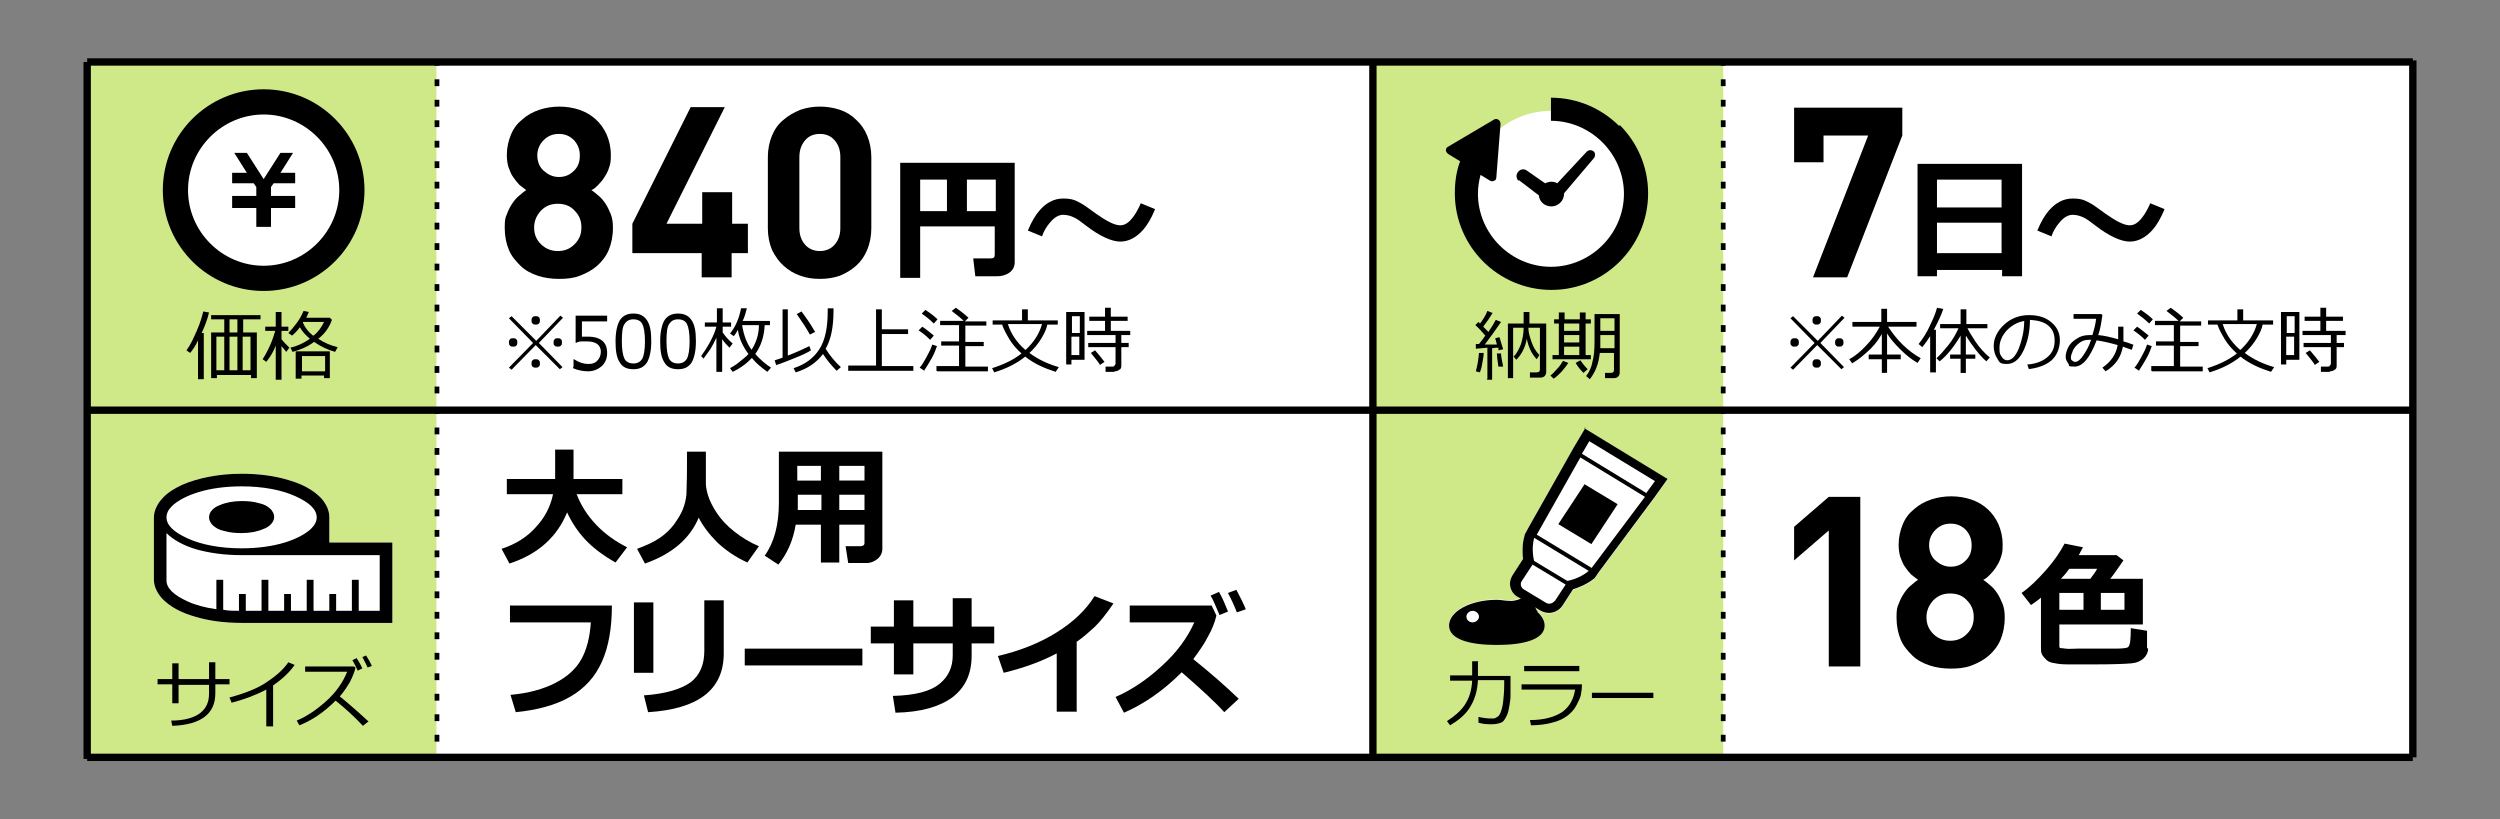 <?xml version="1.0" encoding="UTF-8"?>
<svg id="_レイヤー_1" xmlns="http://www.w3.org/2000/svg" version="1.1" viewBox="0 0 476 156">
  <rect x="0" y="0" width="476" height="156" fill="#808080" stroke="none"/>
  <!-- Generator: Adobe Illustrator 29.3.0, SVG Export Plug-In . SVG Version: 2.1.0 Build 146)  -->
  <defs>
    <style>
      .st0 {
        stroke-dasharray: 1.3 2.6;
      }

      .st0, .st1, .st2 {
        fill: none;
        stroke: #000;
        stroke-miterlimit: 10;
      }

      .st0, .st2 {
        stroke-width: .9px;
      }

      .st3 {
        fill: #fff;
      }

      .st4 {
        fill: #d0e988;
      }

      .st1 {
        stroke-width: 1.4px;
      }
    </style>
  </defs>
  <rect class="st3" x="16.6" y="11.8" width="442.8" height="132.6"/>
  <rect class="st4" x="16.6" y="11.8" width="66.5" height="132.6"/>
  <rect class="st4" x="261.6" y="11.8" width="66.5" height="132.6"/>
  <line class="st1" x1="16.6" y1="78.1" x2="459.4" y2="78.1"/>
  <line class="st1" x1="16.6" y1="144.2" x2="459.4" y2="144.2"/>
  <line class="st1" x1="16.6" y1="11.8" x2="459.4" y2="11.8"/>
  <line class="st1" x1="16.6" y1="11.8" x2="16.6" y2="144.5"/>
  <line class="st1" x1="261.4" y1="11.8" x2="261.4" y2="144.5"/>
  <g>
    <line class="st2" x1="83.2" y1="11.8" x2="83.2" y2="12.5"/>
    <line class="st0" x1="83.2" y1="15.1" x2="83.2" y2="142.5"/>
    <line class="st2" x1="83.2" y1="143.8" x2="83.2" y2="144.5"/>
  </g>
  <g>
    <line class="st2" x1="328.1" y1="11.8" x2="328.1" y2="12.5"/>
    <line class="st0" x1="328.1" y1="15.1" x2="328.1" y2="142.5"/>
    <line class="st2" x1="328.1" y1="143.8" x2="328.1" y2="144.5"/>
  </g>
  <line class="st1" x1="459.4" y1="11.5" x2="459.4" y2="144.2"/>
  <g>
    <path d="M116.7,43.4c0,1.6-.3,3-.8,4.2-.5,1.2-1.3,2.2-2.2,3-.9.8-2,1.4-3.3,1.9s-2.6.6-4,.6-2.8-.2-4-.6-2.4-1-3.3-1.9-1.7-1.8-2.2-3c-.5-1.2-.8-2.6-.8-4.2s.1-1.9.4-2.6c.3-.8.6-1.4,1-2,.4-.6.8-1.1,1.3-1.5.5-.4.9-.8,1.4-1.1-.4-.3-.8-.6-1.3-1-.4-.4-.8-.9-1.2-1.5-.4-.5-.6-1.2-.9-1.9-.2-.7-.3-1.5-.3-2.3,0-1.4.3-2.7.8-3.9.5-1.2,1.2-2.1,2.2-2.9.9-.8,2-1.4,3.2-1.8,1.2-.4,2.5-.6,3.8-.6s2.6.2,3.8.6c1.2.4,2.2,1,3.1,1.8.9.8,1.6,1.8,2.1,2.9.5,1.2.8,2.4.8,3.9s-.1,1.6-.3,2.3c-.2.7-.5,1.3-.9,1.9-.3.5-.7,1-1.2,1.5s-.8.8-1.3,1c.5.3.9.7,1.4,1.1.5.4.9.9,1.3,1.5.4.6.7,1.3,1,2,.3.8.4,1.6.4,2.6ZM110.7,43.3c0-1.3-.4-2.3-1.3-3.2-.8-.9-1.9-1.3-3.2-1.3s-2.3.4-3.2,1.3c-.8.9-1.3,1.9-1.3,3.2s.4,2.3,1.3,3.2c.8.8,1.9,1.3,3.2,1.3s2.3-.4,3.2-1.3,1.3-1.9,1.3-3.2ZM110.4,29.6c0-1.2-.4-2.1-1.1-2.9-.8-.8-1.7-1.2-2.9-1.2s-2.1.4-2.9,1.2c-.8.8-1.2,1.8-1.2,2.9s.4,2.2,1.2,2.9,1.7,1.2,2.9,1.2,2.1-.4,2.9-1.2c.8-.8,1.1-1.7,1.1-2.9Z"/>
    <path d="M139.3,48.2v4.6h-5.7v-4.6h-13.2v-5.6l11.1-22.2h6.5l-11.1,22.2h6.8v-6h5.7v6h3v5.6h-3Z"/>
    <path d="M165.1,47.6c-.5,1.2-1.2,2.2-2.1,3-.9.8-1.9,1.4-3.1,1.9-1.2.4-2.4.6-3.8.6s-2.6-.2-3.7-.6c-1.2-.4-2.2-1-3.2-1.9-.9-.8-1.6-1.8-2.2-3-.5-1.2-.8-2.6-.8-4.1v-13.6c0-1.5.3-2.9.8-4.1.5-1.2,1.2-2.2,2.2-3,.9-.8,2-1.4,3.2-1.9,1.2-.4,2.4-.6,3.7-.6s2.6.2,3.8.6c1.2.4,2.2,1,3.1,1.9.9.8,1.6,1.8,2.1,3,.5,1.2.8,2.6.8,4.1v13.6c0,1.5-.3,2.9-.8,4.1ZM160,29.9c0-1.4-.4-2.4-1.1-3.2-.7-.8-1.6-1.2-2.8-1.2s-2.1.4-2.8,1.2c-.7.8-1.1,1.9-1.1,3.2v13.5c0,1.4.4,2.4,1.1,3.2.7.8,1.7,1.2,2.8,1.2s2.1-.4,2.8-1.2c.7-.8,1.1-1.8,1.1-3.2v-13.5Z"/>
    <path d="M189.5,43.1h-14.3v9.8h-3.8v-21.9h21.8v18.9c0,.8-.3,1.5-1,2-.7.5-1.5.7-2.4.7h-4.1l-.4-3.4h3.3c.6,0,.8-.2.8-.7v-5.5ZM175.2,40.2h5.1v-6h-5.1v6ZM184.1,40.2h5.5v-6h-5.5v6Z"/>
    <path d="M219.9,39.9c-.7,1.7-1.5,3-2.2,3.8-1.3,1.5-2.8,2.3-4.4,2.3s-3.9-1-6.6-3.1c-.9-.7-1.6-1.2-2-1.4-.8-.4-1.5-.6-2.3-.6s-1.7.5-2.5,1.5c-.7.8-1.2,1.7-1.5,2.6l-2.7-1.1c.7-1.7,1.5-3,2.2-3.8,1.3-1.5,2.8-2.3,4.5-2.3s2.3.3,3.4.9c.6.3,1.5,1,2.9,2,2,1.4,3.5,2.2,4.6,2.2s2-.8,3-2.4c.2-.4.6-1,.9-1.8l2.7,1.1Z"/>
  </g>
  <g>
    <path d="M351.6,52.8h-6.4l10.5-27h-8.5v5.1h-5.6v-10.4h20.6v5.3l-10.5,27Z"/>
    <path d="M381.1,51.4h-12.3v1.2h-3.7v-21.4h19.9v21.4h-3.8v-1.2ZM381.1,39.5v-5.3h-12.3v5.3h12.3ZM368.8,48.2h12.3v-5.8h-12.3v5.8Z"/>
    <path d="M412.1,39.9c-.7,1.7-1.5,3-2.2,3.8-1.3,1.5-2.8,2.3-4.4,2.3s-3.9-1-6.6-3.1c-.9-.7-1.6-1.2-2-1.4-.8-.4-1.5-.6-2.3-.6s-1.7.5-2.5,1.5c-.7.8-1.2,1.7-1.5,2.6l-2.7-1.1c.7-1.7,1.5-3,2.2-3.8,1.3-1.5,2.8-2.3,4.5-2.3s2.3.3,3.4.9c.6.3,1.5,1,2.9,2,2,1.4,3.5,2.2,4.6,2.2s2-.8,3-2.4c.2-.4.6-1,.9-1.8l2.7,1.1Z"/>
  </g>
  <g>
    <path d="M348.2,127v-26l-6.6,5.7v-6.4l6.6-5.7h6v32.3h-6Z"/>
    <path d="M381.7,117.6c0,1.6-.3,3-.8,4.2-.5,1.2-1.3,2.2-2.2,3-.9.8-2,1.4-3.3,1.9s-2.6.6-4,.6-2.8-.2-4-.6-2.4-1-3.3-1.9-1.7-1.8-2.2-3c-.5-1.2-.8-2.6-.8-4.2s.1-1.9.4-2.6c.3-.8.6-1.4,1-2,.4-.6.8-1.1,1.3-1.5.5-.4.9-.8,1.4-1.1-.4-.3-.8-.6-1.3-1-.4-.4-.8-.9-1.2-1.5-.4-.5-.6-1.2-.9-1.9-.2-.7-.3-1.5-.3-2.3,0-1.4.3-2.7.8-3.9.5-1.2,1.2-2.1,2.2-2.9.9-.8,2-1.4,3.2-1.8,1.2-.4,2.5-.6,3.8-.6s2.6.2,3.8.6c1.2.4,2.2,1,3.1,1.8.9.8,1.6,1.8,2.1,2.9.5,1.2.8,2.4.8,3.9s-.1,1.6-.3,2.3c-.2.7-.5,1.3-.9,1.9-.3.5-.7,1-1.2,1.5s-.8.8-1.3,1c.5.3.9.7,1.4,1.1.5.4.9.9,1.3,1.5.4.6.7,1.3,1,2,.3.8.4,1.6.4,2.6ZM375.8,117.5c0-1.3-.4-2.3-1.3-3.2-.8-.9-1.9-1.3-3.2-1.3s-2.3.4-3.2,1.3c-.8.9-1.3,1.9-1.3,3.2s.4,2.3,1.3,3.2c.8.8,1.9,1.3,3.2,1.3s2.3-.4,3.2-1.3,1.3-1.9,1.3-3.2ZM375.4,103.8c0-1.2-.4-2.1-1.1-2.9-.8-.8-1.7-1.2-2.9-1.2s-2.1.4-2.9,1.2c-.8.8-1.2,1.8-1.2,2.9s.4,2.2,1.2,2.9,1.7,1.2,2.9,1.2,2.1-.4,2.9-1.2c.8-.8,1.1-1.7,1.1-2.9Z"/>
    <path d="M409,123.5c0,.7-.3,1.3-.8,1.8s-1.3.9-2.4,1c-1,.1-3.4.2-6.9.2s-3.9,0-5.3,0-2.3-.2-2.8-.3c-.5-.1-.9-.3-1.2-.6-.3-.3-.6-.6-.8-1-.2-.4-.2-.8-.2-1.2v-9.6c-.6.5-1.3,1-1.9,1.4l-1.8-2.3c1.6-1.1,3.1-2.6,4.7-4.4,1.6-1.8,2.7-3.5,3.5-5l3.5.7c-.2.3-.4.8-.8,1.5h7.2s1.3,1,1.3,1c-.9,1.3-1.7,2.5-2.5,3.5h6.2v8.7h-15.9v4c0,.1,0,.2,0,.3,0,0,.1.2.2.2,0,0,.4,0,1,.1s1.3,0,2.2,0c.9,0,1.7,0,2.5,0,1.8,0,3.4,0,4.7,0,1.3,0,2.1-.1,2.3-.2.2,0,.4-.3.5-.7.1-.3.2-1.3.2-3l3.1.5v3.3ZM392.1,112.9v3.2h4.6v-3.2h-4.6ZM394,108.3c-.5.7-1,1.3-1.6,1.9h5.6c.5-.7,1-1.3,1.3-1.9h-5.3ZM400,112.9v3.2h4.5v-3.2h-4.5Z"/>
  </g>
  <g>
    <path d="M108,97.5c-1.9,4.7-5.5,8-11,9.8l-1.5-2.8c2.7-.9,4.8-2.2,6.5-4.1,1.7-1.8,2.8-3.9,3.3-6.3h-8.8v-2.9h9.2v-5.6h3.5v5.6h9.3v2.9h-8.7c.8,2.1,2,4,3.7,5.8s3.7,3.2,5.9,4.3l-2.2,2.9c-2.5-1.4-4.4-2.9-5.8-4.4-1.4-1.5-2.6-3.3-3.5-5.3Z"/>
    <path d="M133.1,98.4c-1.7,4.2-5.2,7.1-10.3,8.9l-1.5-2.8c1.6-.6,3-1.2,4.2-2,1.2-.8,2.1-1.7,2.8-2.6.7-1,1.3-1.9,1.7-2.9.4-1,.6-1.9.7-2.9,0-.9.1-2.6.1-4.9v-3.2s3.6,0,3.6,0v6.1c0,.4.1,1.2.4,2.2s.9,2.2,1.7,3.4c.8,1.2,1.9,2.4,3.3,3.5,1.4,1.1,3,2.1,4.7,2.8l-2.2,3.1c-2.2-1-4.1-2.3-5.7-3.8-1.6-1.6-2.8-3.2-3.6-4.8Z"/>
    <path d="M164.6,99.9h-4.8v7.2h-3.5v-7.2h-4.8c-.5,3-1.6,5.5-3.3,7.6l-2.6-1.7c1.8-2.5,2.7-5.9,2.7-10.1v-9.7h19.7v18.5c0,.7-.3,1.4-.9,1.9-.6.5-1.3.8-2.1.8h-3.5l-.5-3.2h2.8c.5,0,.8-.2.8-.6v-3.4ZM151.8,97.1h4.6v-2.9h-4.5v1.1c0,.5,0,1.1,0,1.8ZM156.3,88.7h-4.5v2.8h4.5v-2.8ZM164.6,91.5v-2.8h-4.8v2.8h4.8ZM159.8,97.1h4.8v-2.9h-4.8v2.9Z"/>
    <path d="M116.5,115.4c0,4.1-.6,7.7-1.9,10.6s-3.3,5.1-6.1,6.7-6.3,2.5-10.3,2.9l-1-3.3c3.4-.3,6.3-1.1,8.6-2.3,2.3-1.2,3.9-2.7,4.9-4.5,1-1.8,1.6-4.1,1.8-7h-15.4v-3.2h19.4Z"/>
    <path d="M124.4,128.1h-3.7v-13.4h3.7v13.4ZM137.8,124.4c0,6.9-4.8,10.6-14.4,11.2l-.8-3.2c4.2-.3,7.1-1.2,8.9-2.5,1.7-1.3,2.6-3.3,2.6-5.9v-9.7h3.7v10.1Z"/>
    <path d="M164.2,126.7h-22.4v-3.2h22.4v3.2Z"/>
    <path d="M185,119.3h4.3v3.2h-4.3v2.3c0,3.5-1.2,6.1-3.7,8-2.5,1.8-6,2.8-10.8,2.9l-.5-3.2c4.3-.1,7.2-.9,8.9-2.3s2.5-3.2,2.5-5.4v-2.3h-7.5v5.9h-3.7v-5.9h-4.4v-3.2h4.4v-5h3.7v5h7.5v-5.4h3.6v5.4Z"/>
    <path d="M204.9,135.5h-3.7v-11.1c-3,1.6-6.4,2.8-10.1,3.7l-1.1-3.2c4.3-1,8-2.5,11.2-4.5,3.2-2,5.6-4.3,7.2-6.9l3.6,1.4c-1.3,1.9-2.4,3.3-3.5,4.4-1.1,1-2.2,2-3.5,2.9v13.4Z"/>
    <path d="M235.9,133l-2.8,2.6c-1.5-1.7-4.2-4.2-8.1-7.6-3.6,3.6-7.3,6.1-11,7.7l-1.6-3c3-1.3,6-3.3,8.8-5.9,2.9-2.6,4.9-5.4,6.2-8.3h-12.3v-3.2h15.6l.9,1.9c-.3,1.3-.8,2.6-1.6,4-.7,1.4-1.7,2.8-2.8,4.3,3.5,2.8,6.3,5.3,8.6,7.5ZM233.9,116.4l-1.7.7c-.7-1.6-1.2-2.9-1.7-3.7l1.6-.7c.7,1.2,1.2,2.5,1.7,3.7ZM237.2,116l-1.7.6c-.5-1.3-1.1-2.6-1.7-3.7l1.6-.6c.7,1.3,1.3,2.5,1.8,3.7Z"/>
  </g>
  <g>
    <path d="M37.7,72.2v-7.4c-.4.9-.9,1.7-1.5,2.4l-.7-.5c.7-.9,1.3-2.2,2-3.8.7-1.6,1-2.8,1.2-3.6l1.1.2c-.3,1.3-.8,2.6-1.4,3.9h.4v8.8h-1.1ZM47.8,71.4h-6.5v.6h-1.1v-8.7h2.5v-2.5h-2.5v-.8h9.4v.8h-3.3v2.5h2.6v8.7h-1.1v-.6ZM41.2,70.5h1.5v-6.4h-1.5v6.4ZM43.7,63.3h1.5v-2.5h-1.5v2.5ZM43.7,70.5h1.5v-6.4h-1.5v6.4ZM46.2,70.5h1.5v-6.4h-1.5v6.4Z"/>
    <path d="M52.5,65.8c-.4,1.1-1,2.1-1.8,3.1l-.7-.5c.4-.6.9-1.5,1.4-2.6.5-1.1.8-2.1,1-2.8h-1.9v-.8h2v-2.8h1.1v2.8h1.3v.8h-1.3v1.6c.3.4.8.9,1.5,1.6l-.6.8c-.2-.3-.5-.6-.9-1.1v6.4h-1.1v-6.6.2ZM59.8,65.1c-1.2.9-2.6,1.5-4.1,1.9l-.4-.8c1.3-.3,2.6-.9,3.7-1.7-.8-.7-1.5-1.4-1.9-2.2-.5.7-1,1.2-1.5,1.6l-.7-.5c.5-.5,1-1.1,1.6-1.9.6-.8,1-1.6,1.3-2.3l1,.2c-.2.4-.3.8-.5,1.1h4.5l.4.4c-.5,1.4-1.3,2.6-2.6,3.6,1.2.8,2.4,1.3,3.7,1.6l-.5.9c-1.4-.4-2.7-1-4-1.9ZM61.8,71.5h-4.4v.6h-1.1v-5.2h6.5v5.1h-1.1v-.5ZM57.5,70.7h4.4v-2.9h-4.4v2.9ZM59.7,63.9c.9-.7,1.5-1.6,2-2.6h-4v.2c.4.9,1,1.7,1.9,2.4Z"/>
  </g>
  <g>
    <path d="M283.2,72.1v-5.9l-2.2.2v-.9s.3,0,.6,0c.4-.5.8-1,1.2-1.6-.6-.7-1.2-1.4-1.9-2l.6-.6.3.3c.6-.8,1.1-1.6,1.4-2.4l1,.4c-.5.8-1.1,1.7-1.8,2.6.4.4.8.8,1,1,.6-.9,1.1-1.7,1.4-2.3l1,.4c-1.1,1.6-2.1,3-3.1,4.3h2.3c-.1-.6-.3-1-.3-1.2l.8-.2c.2.6.4,1.3.7,2.3l-.9.2v-.5c-.4,0-.7,0-1.2.1v6h-1ZM281.8,70.9l-.8-.2c.3-1.1.5-2.3.6-3.5h.9c0,.7-.2,1.4-.3,2.1s-.3,1.3-.4,1.5ZM285.3,69.9c-.2-1.4-.3-2.3-.3-2.6h.8c0,.6.2,1.4.4,2.5h-.9ZM293,71.9h-1.7v-1c-.1,0,1.3,0,1.3,0,.4,0,.6-.2.6-.5v-8h-2.2c0,.9.3,1.8.6,2.7s.8,1.8,1.5,2.5l-.5.8c-1-1-1.6-2.4-1.9-3.9-.3,1.7-1,3-2,4l-.5-.6c.6-.6,1-1.4,1.4-2.4.3-1,.5-2,.5-3.1h-2v9.6h-1v-10.4h3v-2.2h1.1v2.2h3.2v9.2c0,.3-.1.6-.3.8-.2.2-.5.3-.8.3Z"/>
    <path d="M295.8,72.1l-.6-.6c.4-.3.8-.7,1.3-1.3.5-.5.8-1,1.1-1.5l1,.4c-.3.5-.8,1.1-1.3,1.7-.6.6-1,1-1.5,1.3ZM295.6,68.4v-.8h1.2v-6h-.9v-.8h.9v-1.3h1.1v1.3h2.9v-1.3h1.1v1.3h1v.8h-1v6h1v.8h-7.3ZM297.8,61.6v1.4h2.9v-1.4h-2.9ZM297.8,63.8v1.4h2.9v-1.4h-2.9ZM297.8,67.6h2.9v-1.6h-2.9v1.6ZM301.5,71c-.6-.6-1.1-1.2-1.5-1.9l.9-.5c.3.4.7,1,1.4,1.7l-.7.6ZM307.4,67.2h-2.8c-.2,2-.8,3.6-1.9,5l-.7-.6c.6-.8,1-1.6,1.2-2.7.3-1,.4-2.4.4-4v-5.1h4.8v11.1c0,.3-.1.6-.3.8-.2.2-.5.3-.8.3h-1.7v-1c-.1,0,1.1,0,1.1,0,.4,0,.6-.2.6-.5v-3.4ZM304.7,66.3h2.7v-2.5h-2.7v.7c0,.6,0,1.2,0,1.8ZM304.7,63h2.7v-2.4h-2.7v2.4Z"/>
  </g>
  <g>
    <path d="M281.4,126v2.7h6.2v.5c0,1.6,0,2.7,0,3.3,0,.6-.1,1.2-.2,1.8s-.2,1.2-.4,1.7c-.2.5-.4.8-.6,1.1-.2.3-.5.5-.9.6-.4.1-.8.2-1.5.2s-1.5,0-2.5-.3v-1.1c.9.2,1.7.3,2.4.3s.7,0,1-.2c.3-.1.6-.4.8-.9.2-.5.4-1.2.5-2.1.1-.9.2-2,.2-3.2v-.9h-5c-.1,2.2-.7,3.9-1.6,5.3-.9,1.4-2.2,2.4-3.7,3.3l-.6-.8c1.4-.9,2.6-1.9,3.4-3.1.8-1.2,1.3-2.7,1.4-4.6h-4.2v-1h4.2v-2.7h1.2Z"/>
    <path d="M301.2,130.3c0,.8-.1,1.5-.2,2s-.4,1.1-.8,1.9c-.4.8-1,1.5-1.8,2.1-.8.6-1.7,1-2.9,1.3-1.1.3-2.5.5-4,.5l-.2-1c2.7,0,4.7-.6,6.1-1.5,1.4-1,2.2-2.4,2.5-4.3h-10.2v-1h11.5ZM300.7,127.8h-10.5v-1h10.5v1Z"/>
    <path d="M314.8,132.9h-11.7v-1h11.7v1Z"/>
  </g>
  <g>
    <path d="M34,133.9h-1.2v-3.6h-2.8v-1h2.8v-3h1.2v3h5.8v-3.2h1.2v3.2h2.7v1h-2.7v1.7c0,3.9-2.7,6-8.2,6.2l-.2-1c2.6,0,4.5-.6,5.6-1.5,1.1-.9,1.6-2.1,1.6-3.6v-1.7h-5.8v3.6Z"/>
    <path d="M52,138.3h-1.3v-7c-2.1,1.1-4.3,1.9-6.6,2.5l-.4-1c3-.8,5.5-1.8,7.2-3,1.8-1.2,3.1-2.4,4-3.7l1.2.5c-.9,1.3-2.2,2.6-4.1,3.9v7.8Z"/>
    <path d="M70.1,137.4l-1,.8c-1.5-1.6-3.2-3.2-5.2-4.8-2.3,2.3-4.6,3.8-6.9,4.7l-.5-.9c1.9-.8,3.7-2,5.6-3.7,1.9-1.7,3.2-3.6,4-5.6h-8v-1h9.3l.3.2c-.2.9-.6,1.8-1.1,2.8-.6,1-1.2,1.9-1.9,2.7,1,.8,2.9,2.4,5.5,4.8ZM68.9,127.3l-.8.4c-.3-.8-.7-1.4-1-2l.8-.4c.4.6.8,1.3,1.1,2ZM70.8,126.8l-.8.3c-.3-.7-.7-1.4-1-2l.7-.3c.4.6.8,1.3,1.1,2Z"/>
  </g>
  <g>
    <g>
      <path class="st3" d="M301.9,81.4l-2.2,3.7h0s-8.7,15.4-8.7,15.4l-.7,1.3h0c0,.1,0,.1,0,.1h0c-.3,1-.4,1.9-.4,2.7s0,1.3.1,1.8l-2,3.1c-.3.5-.5,1.1-.5,1.6,0,1,.5,2,1.4,2.5l.5.3c-.6.2-1.2.5-2.1.4h0c-.7,0-1.5-.2-2.3-.2-5,0-9.1,2.2-9.1,4.9s4.1,3.7,9.1,3.7,9.1-1,9.1-3.7c0-.9-.5-1.8-1.4-2.6-.2-.3-.3-.5-.4-.7l.9.6c.5.3,1.1.5,1.7.5,1,0,2-.5,2.6-1.4l2-3.1c1-.3,2.6-.9,4.1-2.1h0s0,0,0,0h0s.9-1.3.9-1.3l10.5-14.1,2.5-3.5-15.9-9.7Z"/>
      <g>
        <polygon points="303 103.6 308 96 301.7 92.2 296.7 99.8 303 103.6"/>
        <path d="M301.9,81.4l-2.2,3.7h0s-8.7,15.4-8.7,15.4l-.7,1.3h0c0,.1,0,.1,0,.1h0c-.3,1-.4,1.9-.4,2.7s0,1.3.1,1.8l-2,3.1c-.3.5-.5,1.1-.5,1.6,0,1,.5,2,1.4,2.5l4.3,2.6c.5.3,1.1.5,1.7.5,1,0,2-.5,2.6-1.4l2-3.1c1-.3,2.6-.9,4.1-2.1h0s0,0,0,0h0s.9-1.3.9-1.3l10.5-14.1,2.5-3.5-15.9-9.7ZM296,114.4c-.3.5-1.1.7-1.6.4l-4.3-2.6c-.5-.3-.7-1-.4-1.5l2.1-3.2,6.3,3.8-2.1,3.2ZM298.4,110.6l-6.3-3.8s-.6-2.1,0-4.4l10.4,6.3c-1.9,1.6-4.1,1.9-4.1,1.9ZM303,108.1l-10.4-6.3,8.3-14.7,12.3,7.5-10.2,13.6ZM313.5,93.9l-12.3-7.5,1.4-2.4,12.5,7.6-1.6,2.2Z"/>
        <path d="M292.8,116.5c-1-1.2-.2-2.2-1.4-2.7-1.3-.6-2.1.8-4.1.6h0c-.7,0-1.5-.2-2.3-.2-5,0-9.1,2.2-9.1,4.9s4.1,3.7,9.1,3.7,9.1-1,9.1-3.7c0-.9-.5-1.8-1.4-2.6ZM280.4,118.5c-.7,0-1.2-.5-1.2-1.1s.6-1.1,1.2-1.1,1.2.5,1.2,1.1c0,.6-.6,1.1-1.2,1.1Z"/>
      </g>
    </g>
    <g>
      <circle class="st3" cx="295.4" cy="37" r="15.9"/>
      <g>
        <path d="M289.2,34.3l3.8,2.9c.1,1.2,1.1,2.1,2.4,2.1s2.4-1.1,2.4-2.4,0,0,0-.1l5.6-6.6c.4-.4.4-1.1,0-1.4-.4-.3-1-.3-1.4.2l-5.5,5.9c-.3-.2-.7-.3-1.1-.3s-.8.1-1.2.3l-3.6-2.5c-.5-.3-1.2-.2-1.6.4-.4.5-.3,1.2.1,1.6Z"/>
        <path d="M308.3,24c-3.3-3.3-7.9-5.4-13-5.4v4.4c3.8,0,7.3,1.6,9.8,4.1,2.5,2.5,4.1,6,4.1,9.8,0,3.8-1.6,7.3-4.1,9.8-2.5,2.5-6,4.1-9.8,4.1-3.8,0-7.3-1.6-9.8-4.1-2.5-2.5-4.1-6-4.1-9.8,0-1.3.2-2.5.5-3.6l1.8,1.1c.2.1.5.2.8,0,.2,0,.4-.3.4-.6l.8-10.2c0-.3-.1-.6-.4-.8-.3-.2-.6-.2-.9,0l-8.8,5.2c-.2.1-.3.4-.3.6,0,.3.2.5.4.7l2.3,1.4c-.7,1.9-1,3.9-1,6.1,0,5.1,2.1,9.7,5.4,13,3.3,3.3,7.9,5.4,13,5.4,5.1,0,9.7-2.1,13-5.4,3.3-3.3,5.4-7.9,5.4-13,0-5.1-2.1-9.7-5.4-13Z"/>
      </g>
    </g>
    <g>
      <circle class="st3" cx="50.2" cy="36.2" r="15.9"/>
      <g>
        <polygon points="56.2 34.9 52.1 34.9 51.6 35.6 51.6 37.3 56.2 37.3 56.2 37.3 56.2 39.3 56.2 39.6 51.6 39.6 51.6 43.2 48.8 43.2 48.8 39.6 44.2 39.6 44.2 39.3 44.2 37.3 44.2 37.3 48.8 37.3 48.8 35.6 48.3 34.9 44.2 34.9 44.2 32.9 47 32.9 44.6 29.1 47 29.1 50.2 34.1 53.4 29.1 55.8 29.1 53.4 32.9 56.2 32.9 56.2 34.9"/>
        <path d="M50.2,21.8c7.9,0,14.4,6.5,14.4,14.4s-6.5,14.4-14.4,14.4-14.4-6.5-14.4-14.4,6.5-14.4,14.4-14.4M50.2,17c-10.6,0-19.2,8.6-19.2,19.2s8.6,19.2,19.2,19.2,19.2-8.6,19.2-19.2-8.6-19.2-19.2-19.2Z"/>
      </g>
    </g>
    <g>
      <g>
        <polygon class="st3" points="54.9 91.4 54.9 91.4 54.9 91.4 54.9 91.4"/>
        <path class="st3" d="M62.7,103.3v-4.9c0-.7-.2-1.4-.5-2-.3-.6-.7-1.2-1.2-1.7-1.5-1.5-3.6-2.6-6.1-3.3h0c-2.6-.8-5.6-1.2-8.9-1.2-4.3,0-8.3.8-11.3,2.1h0c-1.5.7-2.8,1.5-3.7,2.5-.5.5-.9,1.1-1.2,1.7-.3.6-.5,1.3-.5,2v11.9c0,.7.2,1.4.5,2,.3.6.7,1.2,1.2,1.7,1.5,1.5,3.6,2.6,6.1,3.3h0s0,0,0,0c0,0,0,0,0,0h0c2.6.8,5.6,1.2,8.9,1.2h28.7v-15.3h-12Z"/>
      </g>
      <g>
        <path d="M42.7,101.1c1,.3,2.1.4,3.3.4,1.6,0,3.1-.3,4.2-.8.6-.2,1-.5,1.4-.9.4-.4.6-.9.6-1.4,0-.6-.3-1-.6-1.4-.6-.6-1.3-1-2.3-1.2-1-.3-2.1-.4-3.3-.4-1.6,0-3.1.3-4.2.8-.6.2-1,.5-1.4.9-.4.4-.6.9-.6,1.4,0,.6.3,1,.6,1.4.6.6,1.3,1,2.3,1.2Z"/>
        <path d="M54.9,91.4s0,0,0,0h0s0,0,0,0Z"/>
        <path d="M37.1,117.4s0,0,0,0h0s0,0,0,0Z"/>
        <path d="M62.7,103.3v-4.9c0-.7-.2-1.4-.5-2-.3-.6-.7-1.2-1.2-1.7-1.5-1.5-3.6-2.6-6.1-3.3h0c-2.6-.8-5.6-1.2-8.9-1.2-4.3,0-8.3.8-11.3,2.1h0c-1.5.7-2.8,1.5-3.7,2.5-.5.5-.9,1.1-1.2,1.7-.3.6-.5,1.3-.5,2v11.9c0,.7.2,1.4.5,2,.3.6.7,1.2,1.2,1.7,1.5,1.5,3.6,2.6,6.1,3.3h0c2.6.8,5.6,1.2,8.9,1.2h28.7v-15.3h-12ZM32.7,96.4c1-1,2.8-2,5.1-2.7,2.3-.7,5.1-1.1,8.2-1.1,4.1,0,7.7.7,10.3,1.9,1.3.6,2.3,1.2,3,1.9.7.7,1,1.4,1,2.1,0,.7-.3,1.4-1,2.1-1,1-2.8,2-5.1,2.7-2.3.7-5.1,1.1-8.2,1.1-4.1,0-7.7-.7-10.3-1.9-1.3-.6-2.3-1.2-3-1.9-.7-.7-1-1.4-1-2.1,0-.7.3-1.4,1-2.1ZM72.3,116.3h-4v-5.9h-1.3v5.9h-3v-3.2h-1.3v3.2h-3v-5.9h-1.3v5.9h-3v-3.2h-1.3v3.2h-3v-5.9h-1.3v5.9h-3v-3.2h-1.3v3.2c-1,0-2,0-3-.2v-5.7h-1.3v5.6c-2.1-.3-4-.8-5.5-1.5-1.3-.6-2.3-1.2-3-1.9-.7-.7-1-1.4-1-2.1v-9h0c1.3,1.3,3.3,2.4,5.7,3.1,2.5.7,5.4,1.1,8.6,1.1h26.3v10.6h0Z"/>
      </g>
    </g>
  </g>
  <g>
    <g>
      <path d="M107.1,69.9l-.5.4-4.6-4.6-4.6,4.7-.5-.4,4.6-4.7-4.6-4.7.5-.4,4.7,4.7,4.6-4.8.5.4-4.6,4.8,4.6,4.7ZM96.9,65.2c0-.2,0-.4.2-.6.2-.2.3-.2.6-.2s.4,0,.6.2.2.3.2.6,0,.4-.2.6c-.2.2-.3.2-.6.2s-.4,0-.6-.2-.2-.3-.2-.6ZM101.2,61c0-.2,0-.4.2-.6s.3-.2.6-.2.4,0,.6.2.2.3.2.6,0,.4-.2.6c-.2.2-.3.2-.6.2s-.4,0-.6-.2c-.2-.2-.2-.3-.2-.6ZM101.2,69.2c0-.2,0-.4.2-.6s.3-.2.6-.2.4,0,.6.2.2.3.2.6,0,.4-.2.6c-.2.2-.3.2-.6.2s-.4,0-.6-.2c-.2-.2-.2-.3-.2-.6ZM105.4,65.2c0-.2,0-.4.2-.6s.3-.2.6-.2.4,0,.6.2.2.3.2.6,0,.4-.2.6c-.2.2-.3.2-.6.2s-.4,0-.6-.2c-.2-.2-.2-.3-.2-.6Z"/>
      <path d="M109.2,69.7v-1.3h.1c.9.6,1.8.9,2.7.9s1.3-.2,1.7-.6c.4-.4.7-1,.7-1.7,0-1.3-.9-2-2.7-2s-1.2,0-2.1.3v-5.2h6v1.1h-4.8v2.9c.6,0,1,0,1.2,0,1.2,0,2.1.3,2.7.8.6.5.9,1.3.9,2.3s-.3,1.8-1,2.5c-.7.6-1.6,1-2.6,1s-2-.2-2.9-.6Z"/>
      <path d="M120.6,70.3c-1.2,0-2.1-.4-2.6-1.3-.6-.9-.8-2.2-.8-4s.3-3.1.8-4c.6-.9,1.4-1.3,2.6-1.3s2,.4,2.6,1.3c.6.9.8,2.2.8,4s-.3,3.1-.8,4c-.6.9-1.4,1.3-2.6,1.3ZM120.6,60.8c-.8,0-1.3.3-1.7.9s-.5,1.7-.5,3.3.2,2.7.5,3.3.9.9,1.7.9,1.3-.3,1.7-.9c.3-.6.5-1.7.5-3.3s-.2-2.7-.5-3.3c-.3-.6-.9-.9-1.7-.9Z"/>
      <path d="M129.1,70.3c-1.2,0-2.1-.4-2.6-1.3-.6-.9-.8-2.2-.8-4s.3-3.1.8-4c.6-.9,1.4-1.3,2.6-1.3s2,.4,2.6,1.3c.6.9.8,2.2.8,4s-.3,3.1-.8,4c-.6.9-1.4,1.3-2.6,1.3ZM129.1,60.8c-.8,0-1.3.3-1.7.9s-.5,1.7-.5,3.3.2,2.7.5,3.3.9.9,1.7.9,1.3-.3,1.7-.9c.3-.6.5-1.7.5-3.3s-.2-2.7-.5-3.3c-.3-.6-.9-.9-1.7-.9Z"/>
      <path d="M134.1,68.4l-.6-.6c.5-.7,1.1-1.6,1.7-2.7.6-1.1,1-2.1,1.2-2.9h-2.2v-.8h2.3v-2.7h1.1v2.7h1.6v.8h-1.6v1.1c.6.9,1.3,1.6,1.9,2.1l-.6.8c-.4-.4-.9-.9-1.4-1.6v6.2h-1.1v-6.5c-.3.7-.7,1.4-1.1,2.1-.5.7-.9,1.3-1.3,1.8ZM143.1,68.2c-1,1.1-2.3,2-3.6,2.6l-.5-.7c.5-.3,1.1-.6,1.8-1.2s1.3-1,1.7-1.5c-1.1-1.5-1.8-3-2-4.6-.3.5-.5.9-.8,1.2l-.7-.5c1-1.2,1.7-2.8,2.1-4.8h1.1c-.2.8-.4,1.6-.8,2.4h5.2v.8h-1c-.1,2.1-.7,4-1.8,5.5.9,1,1.9,1.9,3,2.6l-.7.8c-1.1-.8-2.1-1.6-2.9-2.6ZM143.1,66.6c.9-1.4,1.4-3,1.4-4.7h-3.2c.3,1.9.9,3.5,1.8,4.7Z"/>
      <path d="M147.8,69.6l-.3-1c.4-.1.9-.3,1.5-.5v-9.2h1v8.8c1.8-.7,3.1-1.3,4.1-1.8l.3.8c-.4.3-1.4.8-2.9,1.4-1.5.6-2.7,1.1-3.7,1.4ZM159.4,70.7c-1.1-1.1-2-2.2-2.7-3.3-1.2,1.6-2.9,2.8-5.2,3.5l-.4-.8c2.2-.7,3.8-1.9,4.9-3.6,1.1-1.7,1.6-4.1,1.6-7.3v-.5h1.1v.5c0,3.1-.5,5.5-1.5,7.2.8,1.3,1.8,2.5,2.9,3.5l-.8.7ZM154.2,63.7c-.7-1.3-1.6-2.6-2.5-3.9l.9-.5c.6.8,1.5,2,2.6,3.9l-1,.5Z"/>
      <path d="M161.5,70.5v-.9h5.3v-10.7h1.1v3.8h5v.9h-5v6.1h6v.9h-12.4Z"/>
      <path d="M177.1,64.7c-.6-.6-1.3-1.2-2.2-1.8l.7-.7c.9.6,1.6,1.2,2.2,1.7l-.7.8ZM176,70.6l-.9-.6c.4-.4.8-1.1,1.3-2s.9-1.7,1.1-2.4l.9.3c-.2.6-.5,1.4-1,2.3-.5.9-1,1.7-1.4,2.3ZM177.8,61.6c-.8-.8-1.6-1.4-2.3-1.9l.7-.7c.9.6,1.7,1.2,2.3,1.8l-.7.8ZM178.3,70.6v-.9h4.3v-3.9h-3.4v-.8h3.4v-3.1h-3.6v-.8h4.5c-.3-.3-1.1-1-2.3-1.9l.8-.6c.6.4,1.4,1,2.4,1.9l-.7.7h4.1v.8h-4v3.1h3.5v.8h-3.5v3.9h4.3v.9h-9.6Z"/>
      <path d="M196,67.2c1.6,1.2,3.5,2.1,5.6,2.7l-.6.9c-2.2-.7-4.2-1.6-5.8-2.9-1.6,1.3-3.6,2.3-5.9,3l-.4-.8c2.2-.7,4.1-1.6,5.6-2.8-.9-.8-1.7-1.7-2.3-2.7-.6-1-1.1-1.9-1.4-2.8h-1.8v-.8h5.6v-2.1h1.1v2.1h5.7v.8h-2c-.1.7-.5,1.6-1.1,2.6-.6,1-1.4,2-2.4,2.9ZM195.3,66.6c1.6-1.5,2.6-3.1,3.1-4.9h-6.5c.6,1.9,1.7,3.5,3.3,4.9Z"/>
      <path d="M204,68.5v.9h-1v-10h3.5v9.1h-2.5ZM205.6,60.2h-1.5v3.2h1.5v-3.2ZM204,64.1v3.5h1.5v-3.5h-1.5ZM212.2,70.8h-1.7v-1c-.1,0,1.3,0,1.3,0,.2,0,.3,0,.4-.2.1-.1.2-.2.2-.4v-3.1h-5.2v-.8h5.2v-1.5h-5.4v-.8h3.4v-1.9h-3v-.8h3v-1.7h1.1v1.7h3.2v.8h-3.2v1.9h3.7v.8h-1.7v1.5h1.4v.8h-1.4v3.6c0,.3-.1.6-.4.7-.2.2-.5.3-.9.3ZM209.4,69.4c-.3-.5-.9-1.2-1.7-2.2l.8-.5c.6.7,1.2,1.4,1.8,2.2l-.9.6Z"/>
    </g>
    <g>
      <path d="M351.1,69.9l-.5.4-4.6-4.6-4.6,4.7-.5-.4,4.6-4.7-4.6-4.7.5-.4,4.7,4.7,4.6-4.8.5.4-4.6,4.8,4.6,4.7ZM340.9,65.2c0-.2,0-.4.2-.6.2-.2.3-.2.6-.2s.4,0,.6.2.2.3.2.6,0,.4-.2.6c-.2.2-.3.2-.6.2s-.4,0-.6-.2-.2-.3-.2-.6ZM345.1,61c0-.2,0-.4.2-.6s.3-.2.6-.2.4,0,.6.2.2.3.2.6,0,.4-.2.6c-.2.2-.3.2-.6.2s-.4,0-.6-.2c-.2-.2-.2-.3-.2-.6ZM345.1,69.2c0-.2,0-.4.2-.6s.3-.2.6-.2.4,0,.6.2.2.3.2.6,0,.4-.2.6c-.2.2-.3.2-.6.2s-.4,0-.6-.2c-.2-.2-.2-.3-.2-.6ZM349.4,65.2c0-.2,0-.4.2-.6s.3-.2.6-.2.4,0,.6.2.2.3.2.6,0,.4-.2.6c-.2.2-.3.2-.6.2s-.4,0-.6-.2c-.2-.2-.2-.3-.2-.6Z"/>
      <path d="M352.6,69.1l-.5-.7c1.1-.6,2.2-1.5,3.2-2.6,1.1-1.1,1.9-2.3,2.6-3.6h-5.2v-.9h5.5v-2.5h1.1v2.5h5.6v.9h-5.4c1.7,2.6,3.7,4.6,6.2,6l-.6.9c-1.2-.7-2.3-1.6-3.3-2.6-1-1-1.9-2-2.5-3v4h2.6v.9h-2.6v2.6h-1v-2.6h-2.5v-.9h2.5v-3.9c-.8,1.4-1.8,2.6-3,3.6-1.1,1-2,1.6-2.7,2Z"/>
      <path d="M370,58.8c-.3,1-.9,2.3-1.8,4h.4v8.1h-1.1v-6.9c-.5.8-1,1.5-1.5,2.1l-.7-.6c.8-1,1.6-2.2,2.2-3.6.7-1.4,1.1-2.5,1.3-3.3l1.1.2ZM378.9,68l-.7.8c-.7-.6-1.4-1.4-2.1-2.3-.7-.9-1.3-1.8-1.8-2.6v3.6h1.8v.8h-1.8v2.7h-1v-2.7h-2v-.8h2v-3.6c-1.3,2.2-2.7,3.9-4,4.9l-.6-.6c.6-.5,1.3-1.3,2.2-2.4.9-1.1,1.5-2.2,2-3.3h-3.5v-.8h3.9v-2.8h1.1v2.8h4v.8h-3.8c.2.4.7,1.3,1.5,2.5.8,1.2,1.8,2.3,2.8,3.1Z"/>
      <path d="M386.3,70.3l-.3-.9c1.4-.1,2.7-.5,3.7-1.3s1.5-1.8,1.5-3.2-.4-2.2-1.2-2.9c-.8-.7-2-1-3.5-1.1,0,2.4-.5,4.4-1.3,6-.8,1.6-1.8,2.4-3.1,2.4s-1.4-.3-1.8-1c-.4-.6-.7-1.4-.7-2.4,0-1.5.7-2.9,2-4.1,1.3-1.2,2.9-1.8,4.7-1.8s3.1.4,4.2,1.3,1.7,2,1.7,3.5-.6,3-1.7,3.9c-1.1.9-2.6,1.4-4.4,1.6ZM385.5,61.1c-1.3.2-2.4.8-3.4,1.8-.9,1-1.4,2.1-1.4,3.3s.1,1.2.4,1.7c.3.5.7.7,1.1.7.8,0,1.6-.8,2.2-2.3.6-1.6,1-3.3,1-5.1Z"/>
      <path d="M406.2,65.6l-.3,1c-.6-.2-1.2-.4-1.7-.6-.2,1.1-.6,2-1.1,2.7-.5.7-1.2,1.4-2.2,2l-.6-.7c1.6-1.1,2.6-2.5,2.9-4.3-1.4-.4-2.7-.7-4-.9-1.3,3.4-2.7,5-4.2,5s-.9-.2-1.2-.6c-.3-.4-.5-.8-.5-1.3s.2-1.2.5-1.8c.3-.6.9-1.2,1.6-1.6.7-.5,1.5-.7,2.4-.7.2,0,.4,0,.6,0,.3-1,.6-2.1.7-3.1h-4.3v-.9h5.3l.2.2c-.2,1.4-.4,2.7-.8,3.8,1.2.1,2.4.4,3.8.8,0-.3,0-1.1,0-2.4h1v1.2c0,.6,0,1.1,0,1.6.4.1,1,.3,1.8.6ZM398.2,64.7c-.2,0-.4,0-.5,0-.7,0-1.3.2-1.8.6s-.9.8-1.2,1.4c-.2.5-.4,1-.4,1.3s0,.5.2.6c.2.2.4.3.6.3.5,0,1-.4,1.6-1.3s1.1-1.8,1.4-2.8Z"/>
      <path d="M408.4,64.7c-.6-.6-1.3-1.2-2.2-1.8l.7-.7c.9.6,1.6,1.2,2.2,1.7l-.7.8ZM407.3,70.6l-.9-.6c.4-.4.8-1.1,1.3-2s.9-1.7,1.1-2.4l.9.3c-.2.6-.5,1.4-1,2.3-.5.9-1,1.7-1.4,2.3ZM409.2,61.6c-.8-.8-1.6-1.4-2.3-1.9l.7-.7c.9.6,1.7,1.2,2.3,1.8l-.7.8ZM409.6,70.6v-.9h4.3v-3.9h-3.4v-.8h3.4v-3.1h-3.6v-.8h4.5c-.3-.3-1.1-1-2.3-1.9l.8-.6c.6.4,1.4,1,2.4,1.9l-.7.7h4.1v.8h-4v3.1h3.5v.8h-3.5v3.9h4.3v.9h-9.6Z"/>
      <path d="M427.4,67.2c1.6,1.2,3.5,2.1,5.6,2.7l-.6.9c-2.2-.7-4.2-1.6-5.8-2.9-1.6,1.3-3.6,2.3-5.9,3l-.4-.8c2.2-.7,4.1-1.6,5.6-2.8-.9-.8-1.7-1.7-2.3-2.7-.6-1-1.1-1.9-1.4-2.8h-1.8v-.8h5.6v-2.1h1.1v2.1h5.7v.8h-2c-.1.7-.5,1.6-1.1,2.6-.6,1-1.4,2-2.4,2.9ZM426.6,66.6c1.6-1.5,2.6-3.1,3.1-4.9h-6.5c.6,1.9,1.7,3.5,3.3,4.9Z"/>
      <path d="M435.3,68.5v.9h-1v-10h3.5v9.1h-2.5ZM436.9,60.2h-1.5v3.2h1.5v-3.2ZM435.3,64.1v3.5h1.5v-3.5h-1.5ZM443.6,70.8h-1.7v-1c-.1,0,1.3,0,1.3,0,.2,0,.3,0,.4-.2.1-.1.2-.2.2-.4v-3.1h-5.2v-.8h5.2v-1.5h-5.4v-.8h3.4v-1.9h-3v-.8h3v-1.7h1.1v1.7h3.2v.8h-3.2v1.9h3.7v.8h-1.7v1.5h1.4v.8h-1.4v3.6c0,.3-.1.6-.4.7-.2.2-.5.3-.9.3ZM440.7,69.4c-.3-.5-.9-1.2-1.7-2.2l.8-.5c.6.7,1.2,1.4,1.8,2.2l-.9.6Z"/>
    </g>
  </g>
</svg>